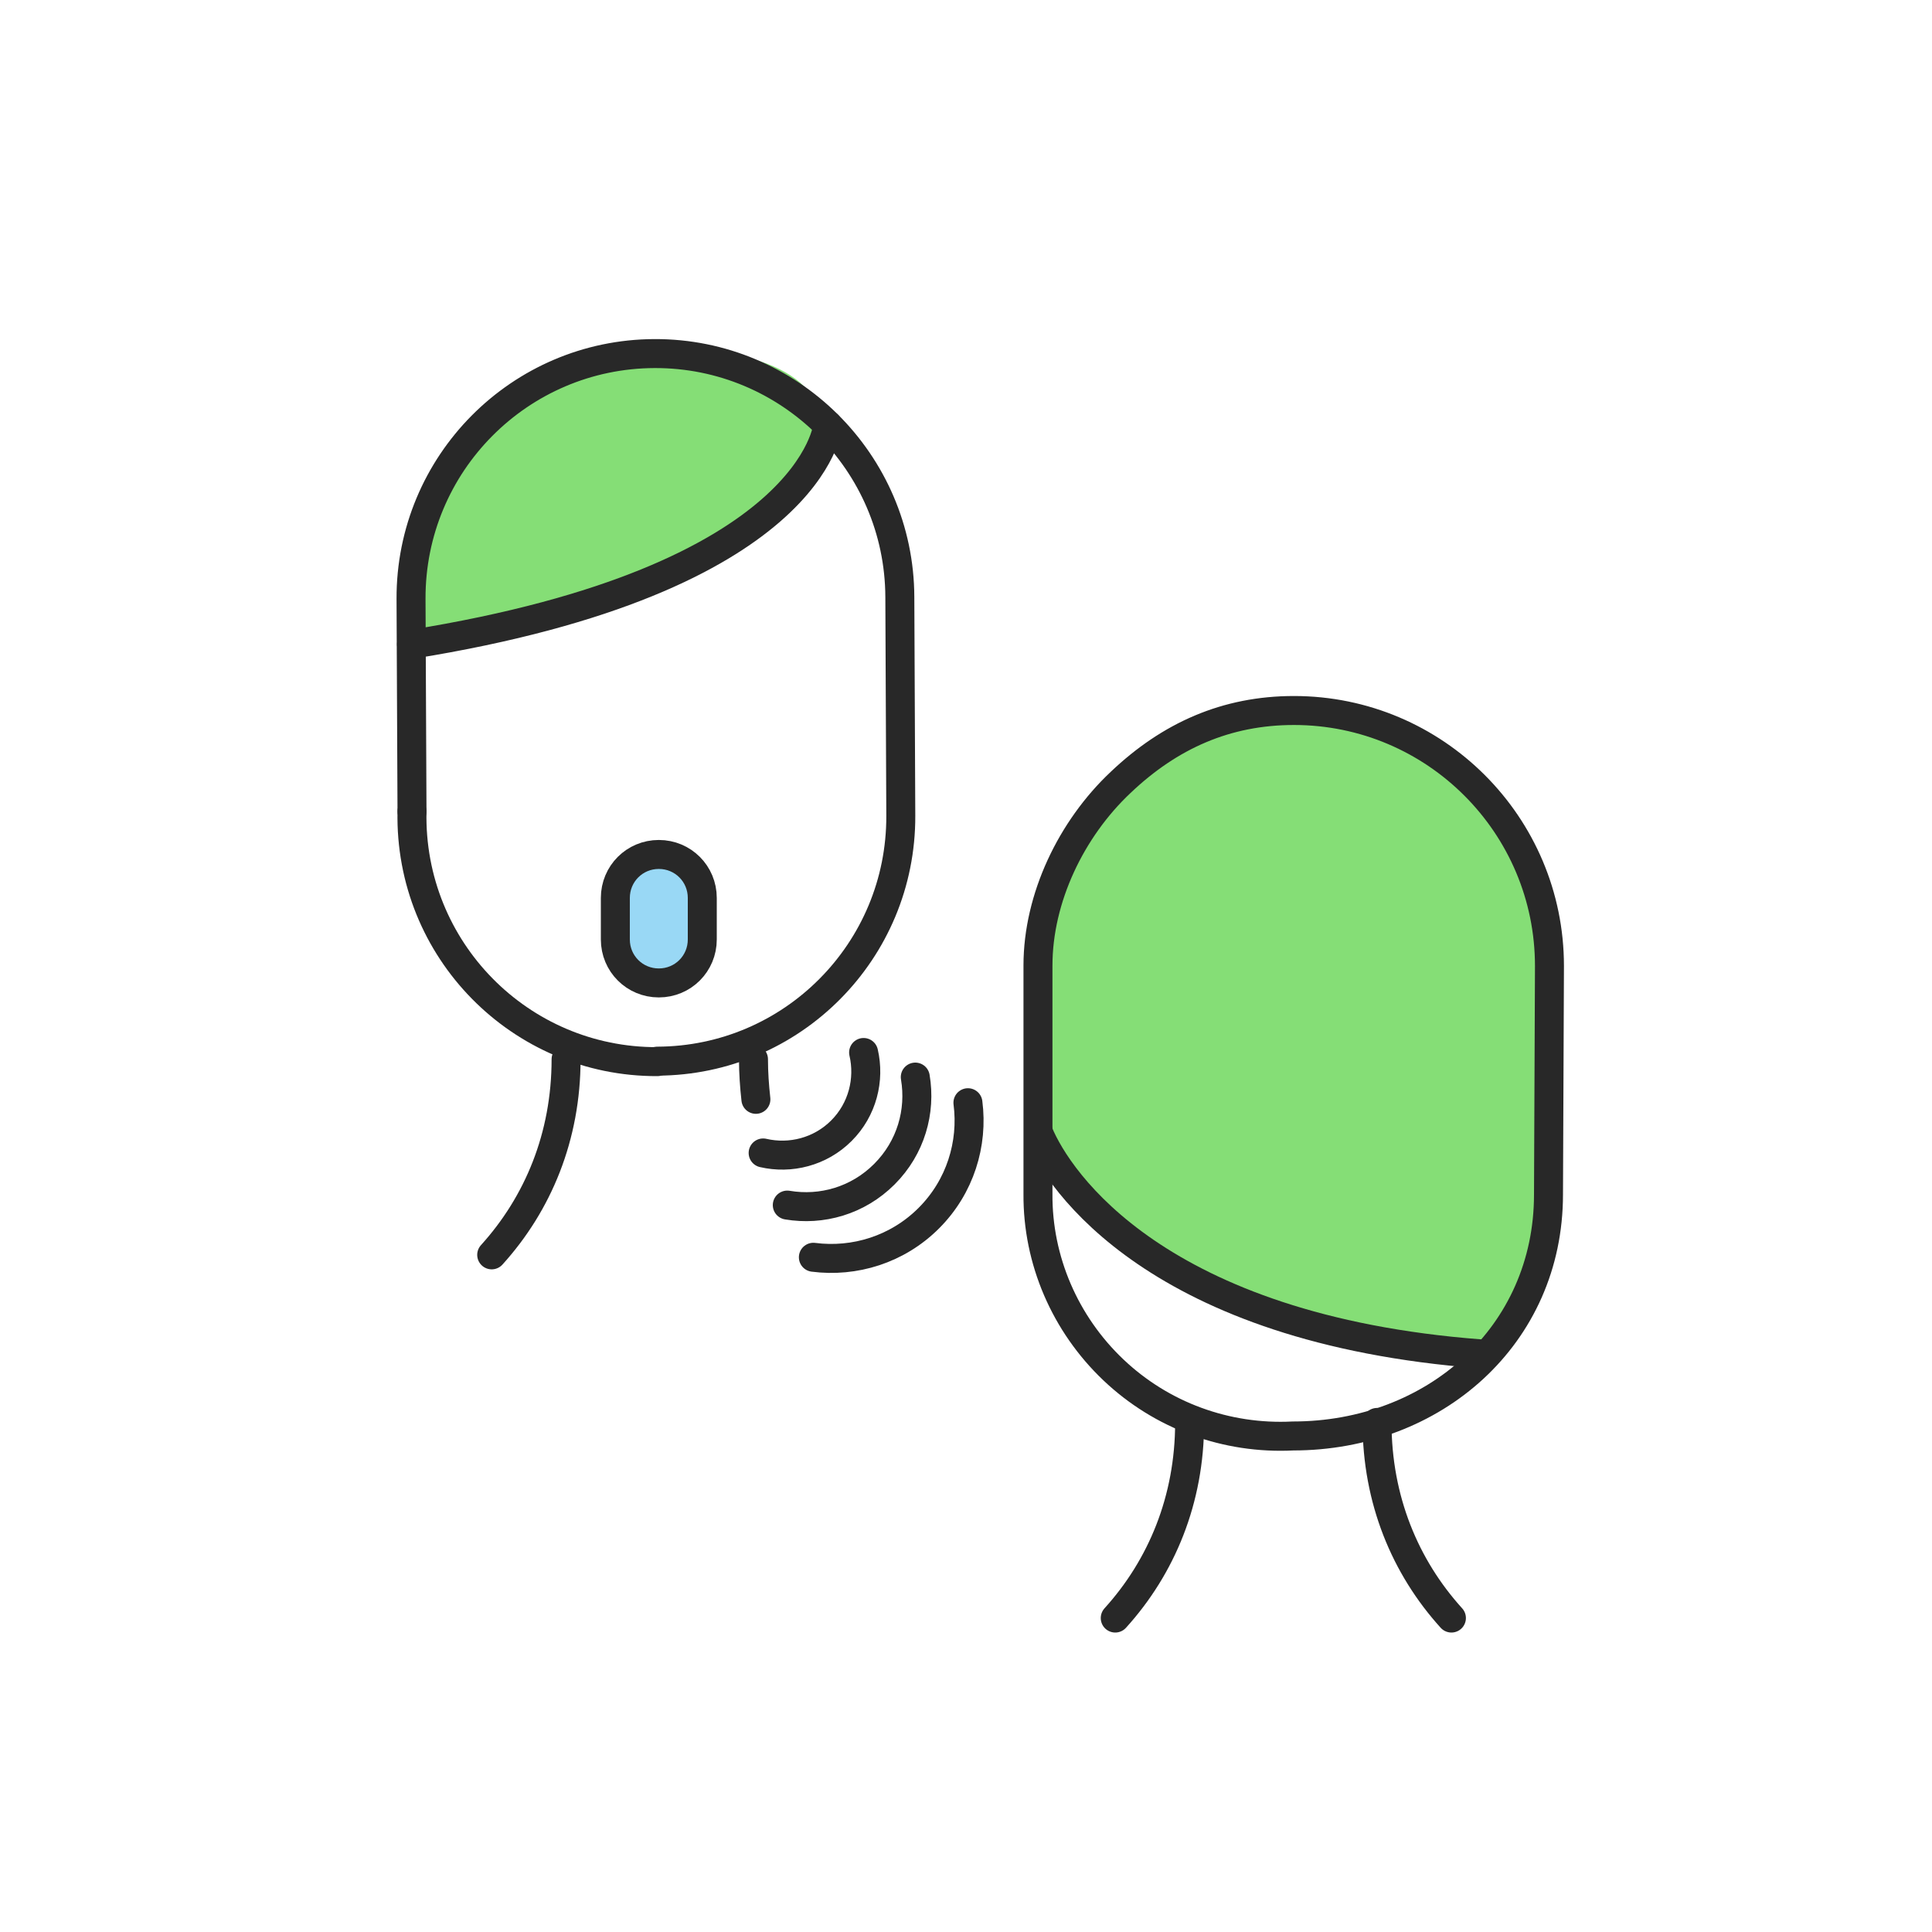 <svg width="400" height="400" viewBox="0 0 400 400" fill="none" xmlns="http://www.w3.org/2000/svg">
<path d="M320.2 192.8L320.6 247.3L317.4 263.7L308.5 281.3L267.7 273.3L238.2 260.3L220.5 243.4L213 231.6L215.8 191.4L223.6 170.3L247.6 151.5L267.8 147L287 150.6L311.6 170.3L320.2 192.8Z" fill="#85DE76"/>
<path d="M320.6 247.302C320.6 276.502 296.9 297.302 267.7 297.302C253.9 298.002 240.5 293.102 230.5 283.602C220.5 274.102 214.8 260.902 214.9 247.202V199.902C214.9 185.902 221.8 171.602 232 162.002C242.2 152.302 253.9 147.102 267.9 147.102C297.1 147.102 320.8 170.802 320.8 200.002L320.6 247.302Z" stroke="#282828" stroke-width="6" stroke-miterlimit="10" stroke-linecap="round" stroke-linejoin="round"/>
<path d="M215 234.5C219.1 244.5 239.7 275.2 306.5 280.3" stroke="#282828" stroke-width="6" stroke-miterlimit="10" stroke-linecap="round" stroke-linejoin="round"/>
<path d="M246.3 294.5C246.3 310.5 240.5 324.4 230.9 335" stroke="#282828" stroke-width="6" stroke-miterlimit="10" stroke-linecap="round" stroke-linejoin="round"/>
<path d="M285.1 294.5C285.1 310.5 290.9 324.4 300.5 335" stroke="#282828" stroke-width="6" stroke-miterlimit="10" stroke-linecap="round" stroke-linejoin="round"/>
<path d="M117.201 219.305C117.201 235.305 111.401 249.205 101.801 259.805" stroke="#282828" stroke-width="6" stroke-miterlimit="10" stroke-linecap="round" stroke-linejoin="round"/>
<path d="M156 219.305C156 222.105 156.2 224.905 156.5 227.605" stroke="#282828" stroke-width="6" stroke-miterlimit="10" stroke-linecap="round" stroke-linejoin="round"/>
<path d="M116.9 79.103C99.9 87.103 91.1 102.403 86.2 119.803C78.8 146.103 125.2 125.603 136 120.503C149 114.303 170.2 100.803 170.2 88.803C170.2 74.403 147.8 71.403 137 72.903C130.9 73.703 123.8 75.803 116.9 79.103Z" fill="#85DE76"/>
<path d="M136.101 219.8C107.701 219.9 84.701 196.6 85.3 168" stroke="#282828" stroke-width="6" stroke-miterlimit="10" stroke-linecap="round" stroke-linejoin="round"/>
<path d="M85.3 168.003L85.1 124.003C85 96.004 107.6 73.303 135.5 73.204C163.4 73.103 186.2 95.704 186.3 123.603L186.5 168.903C186.6 196.903 164 219.603 136.1 219.703" stroke="#282828" stroke-width="6" stroke-miterlimit="10" stroke-linecap="round" stroke-linejoin="round"/>
<path d="M171.399 88C171.399 88 168.699 120 85.199 133.4" stroke="#282828" stroke-width="6" stroke-miterlimit="10" stroke-linecap="round" stroke-linejoin="round"/>
<path d="M200.4 228.305C201.5 236.805 198.8 245.705 192.3 252.205C185.8 258.705 176.9 261.405 168.4 260.305" stroke="#282828" stroke-width="6" stroke-miterlimit="10" stroke-linecap="round" stroke-linejoin="round"/>
<path d="M189.5 223C190.7 230.1 188.6 237.6 183.1 243.1C177.6 248.6 170.1 250.7 163 249.5" stroke="#282828" stroke-width="6" stroke-miterlimit="10" stroke-linecap="round" stroke-linejoin="round"/>
<path d="M178.8 217.906C180.1 223.506 178.6 229.706 174.2 234.106C169.8 238.506 163.6 240.006 158 238.706" stroke="#282828" stroke-width="6" stroke-miterlimit="10" stroke-linecap="round" stroke-linejoin="round"/>
<path d="M145.4 194.506C145.4 199.506 141.4 203.506 136.4 203.506C131.4 203.506 127.4 199.506 127.4 194.506V185.906C127.4 180.906 131.4 176.906 136.4 176.906C141.4 176.906 145.4 180.906 145.4 185.906V194.506Z" fill="#99D8F5" stroke="#282828" stroke-width="6" stroke-miterlimit="10" stroke-linecap="round" stroke-linejoin="round"/>
</svg>
